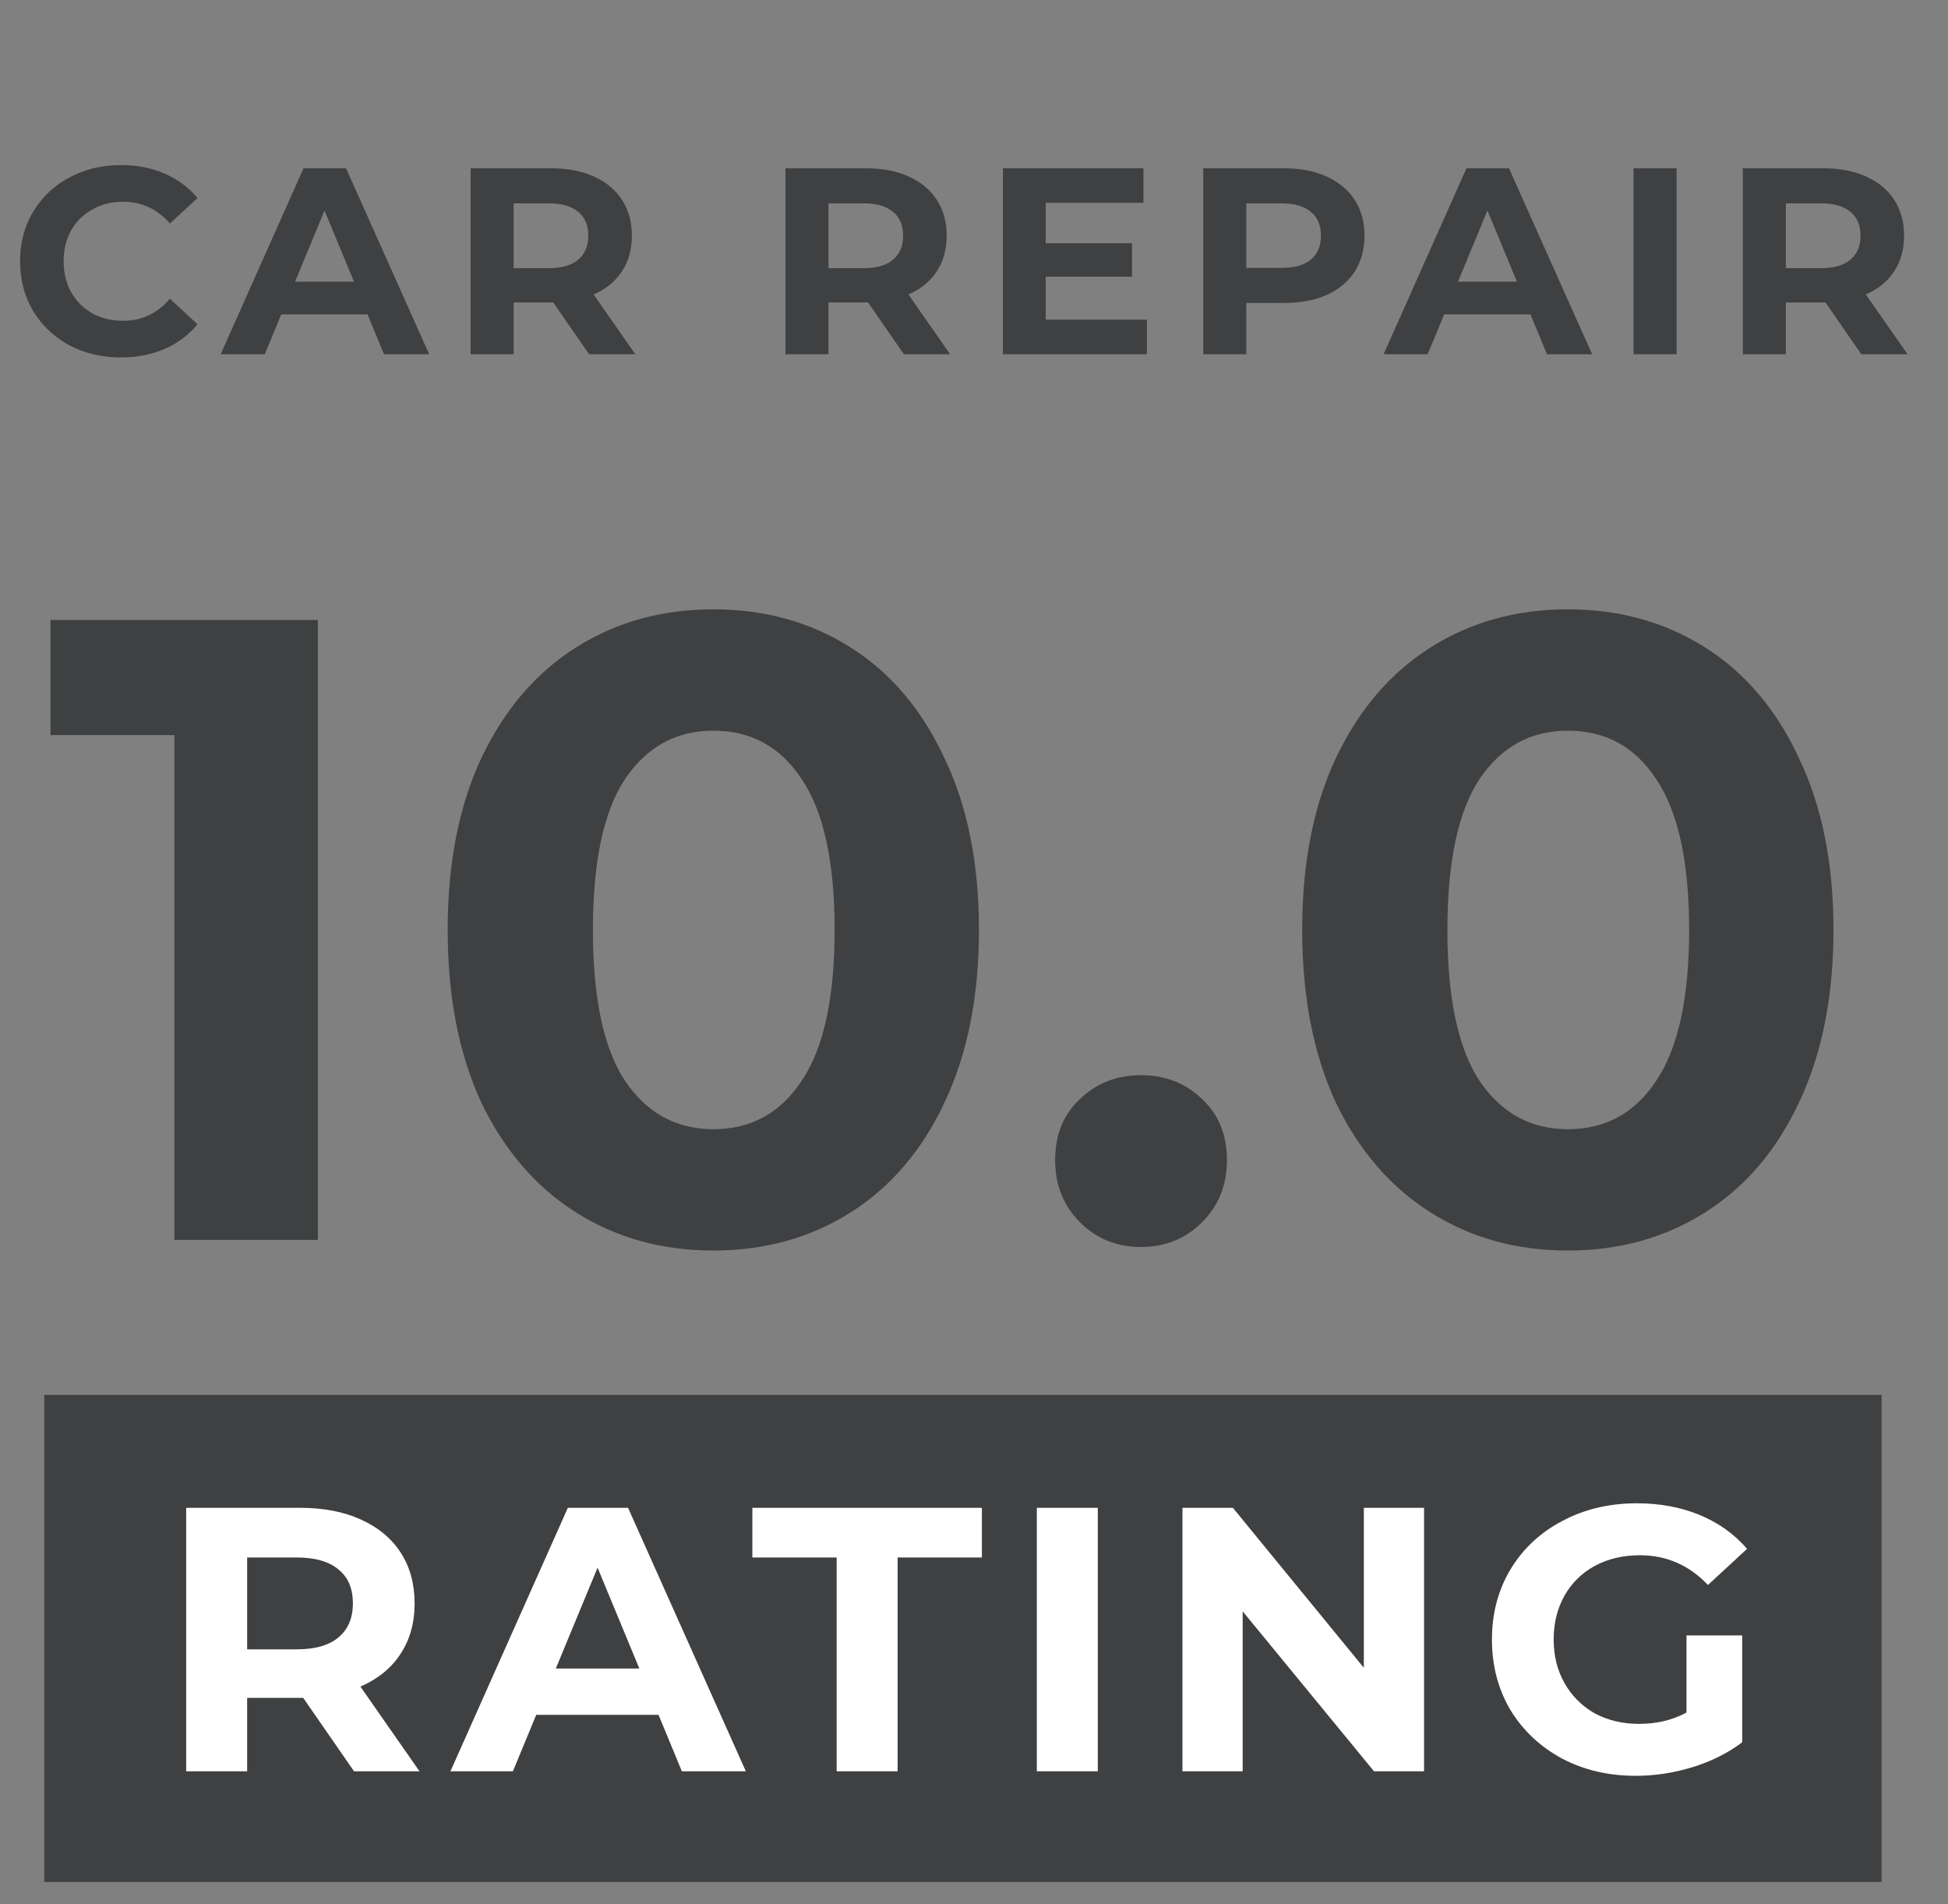 <svg width="88" height="86" viewBox="0 0 88 86" fill="none" xmlns="http://www.w3.org/2000/svg">
<rect x="0" y="0" width="88" height="86" fill="#808080" stroke="none"/>
<path d="M14.36 28V56H7.88V33.2H2.28V28H14.36ZM32.224 56.48C29.904 56.48 27.837 55.907 26.024 54.76C24.211 53.613 22.784 51.96 21.744 49.8C20.731 47.613 20.224 45.013 20.224 42C20.224 38.987 20.731 36.4 21.744 34.24C22.784 32.053 24.211 30.387 26.024 29.24C27.837 28.093 29.904 27.52 32.224 27.52C34.544 27.52 36.611 28.093 38.424 29.24C40.237 30.387 41.651 32.053 42.664 34.24C43.704 36.4 44.224 38.987 44.224 42C44.224 45.013 43.704 47.613 42.664 49.8C41.651 51.96 40.237 53.613 38.424 54.76C36.611 55.907 34.544 56.48 32.224 56.48ZM32.224 51C33.931 51 35.264 50.267 36.224 48.8C37.211 47.333 37.704 45.067 37.704 42C37.704 38.933 37.211 36.667 36.224 35.2C35.264 33.733 33.931 33 32.224 33C30.544 33 29.211 33.733 28.224 35.2C27.264 36.667 26.784 38.933 26.784 42C26.784 45.067 27.264 47.333 28.224 48.8C29.211 50.267 30.544 51 32.224 51ZM51.545 56.32C50.451 56.32 49.531 55.947 48.785 55.2C48.038 54.453 47.665 53.52 47.665 52.4C47.665 51.253 48.038 50.333 48.785 49.64C49.531 48.92 50.451 48.56 51.545 48.56C52.638 48.56 53.558 48.92 54.305 49.64C55.051 50.333 55.425 51.253 55.425 52.4C55.425 53.52 55.051 54.453 54.305 55.2C53.558 55.947 52.638 56.32 51.545 56.32ZM70.826 56.48C68.506 56.48 66.439 55.907 64.626 54.76C62.812 53.613 61.386 51.96 60.346 49.8C59.332 47.613 58.826 45.013 58.826 42C58.826 38.987 59.332 36.4 60.346 34.24C61.386 32.053 62.812 30.387 64.626 29.24C66.439 28.093 68.506 27.52 70.826 27.52C73.146 27.52 75.212 28.093 77.026 29.24C78.839 30.387 80.252 32.053 81.266 34.24C82.306 36.4 82.826 38.987 82.826 42C82.826 45.013 82.306 47.613 81.266 49.8C80.252 51.96 78.839 53.613 77.026 54.76C75.212 55.907 73.146 56.48 70.826 56.48ZM70.826 51C72.532 51 73.866 50.267 74.826 48.8C75.812 47.333 76.306 45.067 76.306 42C76.306 38.933 75.812 36.667 74.826 35.2C73.866 33.733 72.532 33 70.826 33C69.146 33 67.812 33.733 66.826 35.2C65.866 36.667 65.386 38.933 65.386 42C65.386 45.067 65.866 47.333 66.826 48.8C67.812 50.267 69.146 51 70.826 51Z" fill="#3F4042"/>
<path d="M5.455 16.144C4.599 16.144 3.823 15.96 3.127 15.592C2.439 15.216 1.895 14.7 1.495 14.044C1.103 13.38 0.907 12.632 0.907 11.8C0.907 10.968 1.103 10.224 1.495 9.568C1.895 8.904 2.439 8.388 3.127 8.02C3.823 7.644 4.603 7.456 5.467 7.456C6.195 7.456 6.851 7.584 7.435 7.84C8.027 8.096 8.523 8.464 8.923 8.944L7.675 10.096C7.107 9.44 6.403 9.112 5.563 9.112C5.043 9.112 4.579 9.228 4.171 9.46C3.763 9.684 3.443 10 3.211 10.408C2.987 10.816 2.875 11.28 2.875 11.8C2.875 12.32 2.987 12.784 3.211 13.192C3.443 13.6 3.763 13.92 4.171 14.152C4.579 14.376 5.043 14.488 5.563 14.488C6.403 14.488 7.107 14.156 7.675 13.492L8.923 14.644C8.523 15.132 8.027 15.504 7.435 15.76C6.843 16.016 6.183 16.144 5.455 16.144ZM16.604 14.2H12.704L11.96 16H9.968L13.712 7.6H15.632L19.388 16H17.348L16.604 14.2ZM15.992 12.724L14.66 9.508L13.328 12.724H15.992ZM26.612 16L24.992 13.66H24.896H23.204V16H21.26V7.6H24.896C25.64 7.6 26.284 7.724 26.828 7.972C27.38 8.22 27.804 8.572 28.1 9.028C28.396 9.484 28.544 10.024 28.544 10.648C28.544 11.272 28.392 11.812 28.088 12.268C27.792 12.716 27.368 13.06 26.816 13.3L28.7 16H26.612ZM26.576 10.648C26.576 10.176 26.424 9.816 26.12 9.568C25.816 9.312 25.372 9.184 24.788 9.184H23.204V12.112H24.788C25.372 12.112 25.816 11.984 26.12 11.728C26.424 11.472 26.576 11.112 26.576 10.648ZM40.834 16L39.214 13.66H39.118H37.426V16H35.482V7.6H39.118C39.862 7.6 40.506 7.724 41.05 7.972C41.602 8.22 42.026 8.572 42.322 9.028C42.618 9.484 42.766 10.024 42.766 10.648C42.766 11.272 42.614 11.812 42.31 12.268C42.014 12.716 41.59 13.06 41.038 13.3L42.922 16H40.834ZM40.798 10.648C40.798 10.176 40.646 9.816 40.342 9.568C40.038 9.312 39.594 9.184 39.01 9.184H37.426V12.112H39.01C39.594 12.112 40.038 11.984 40.342 11.728C40.646 11.472 40.798 11.112 40.798 10.648ZM51.81 14.44V16H45.306V7.6H51.654V9.16H47.239V10.984H51.139V12.496H47.239V14.44H51.81ZM57.993 7.6C58.737 7.6 59.381 7.724 59.925 7.972C60.477 8.22 60.901 8.572 61.197 9.028C61.493 9.484 61.641 10.024 61.641 10.648C61.641 11.264 61.493 11.804 61.197 12.268C60.901 12.724 60.477 13.076 59.925 13.324C59.381 13.564 58.737 13.684 57.993 13.684H56.301V16H54.357V7.6H57.993ZM57.885 12.1C58.469 12.1 58.913 11.976 59.217 11.728C59.521 11.472 59.673 11.112 59.673 10.648C59.673 10.176 59.521 9.816 59.217 9.568C58.913 9.312 58.469 9.184 57.885 9.184H56.301V12.1H57.885ZM69.139 14.2H65.239L64.495 16H62.503L66.247 7.6H68.167L71.923 16H69.883L69.139 14.2ZM68.527 12.724L67.195 9.508L65.863 12.724H68.527ZM73.795 7.6H75.739V16H73.795V7.6ZM84.084 16L82.464 13.66H82.368H80.676V16H78.732V7.6H82.368C83.112 7.6 83.756 7.724 84.3 7.972C84.852 8.22 85.276 8.572 85.572 9.028C85.868 9.484 86.016 10.024 86.016 10.648C86.016 11.272 85.864 11.812 85.56 12.268C85.264 12.716 84.84 13.06 84.288 13.3L86.172 16H84.084ZM84.048 10.648C84.048 10.176 83.896 9.816 83.592 9.568C83.288 9.312 82.844 9.184 82.26 9.184H80.676V12.112H82.26C82.844 12.112 83.288 11.984 83.592 11.728C83.896 11.472 84.048 11.112 84.048 10.648Z" fill="#3F4042"/>
<rect x="2" y="63" width="83" height="22" fill="#3F4042"/>
<path d="M15.993 80L13.698 76.685H13.562H11.165V80H8.411V68.1H13.562C14.616 68.1 15.528 68.276 16.299 68.627C17.081 68.978 17.682 69.477 18.101 70.123C18.52 70.769 18.73 71.534 18.73 72.418C18.73 73.302 18.515 74.067 18.084 74.713C17.665 75.348 17.064 75.835 16.282 76.175L18.951 80H15.993ZM15.942 72.418C15.942 71.749 15.727 71.239 15.296 70.888C14.865 70.525 14.236 70.344 13.409 70.344H11.165V74.492H13.409C14.236 74.492 14.865 74.311 15.296 73.948C15.727 73.585 15.942 73.075 15.942 72.418ZM29.749 77.45H24.224L23.17 80H20.348L25.652 68.1H28.372L33.693 80H30.803L29.749 77.45ZM28.882 75.359L26.995 70.803L25.108 75.359H28.882ZM37.795 70.344H33.987V68.1H44.357V70.344H40.549V80H37.795V70.344ZM46.839 68.1H49.593V80H46.839V68.1ZM64.331 68.1V80H62.07L56.137 72.775V80H53.417V68.1H55.695L61.611 75.325V68.1H64.331ZM76.187 73.863H78.703V78.691C78.057 79.178 77.309 79.552 76.459 79.813C75.609 80.074 74.754 80.204 73.892 80.204C72.657 80.204 71.546 79.943 70.56 79.422C69.574 78.889 68.798 78.158 68.231 77.229C67.676 76.288 67.398 75.229 67.398 74.05C67.398 72.871 67.676 71.817 68.231 70.888C68.798 69.947 69.58 69.216 70.577 68.695C71.575 68.162 72.697 67.896 73.943 67.896C74.986 67.896 75.932 68.072 76.782 68.423C77.632 68.774 78.346 69.284 78.924 69.953L77.156 71.585C76.306 70.69 75.281 70.242 74.079 70.242C73.32 70.242 72.646 70.401 72.056 70.718C71.467 71.035 71.008 71.483 70.679 72.061C70.351 72.639 70.186 73.302 70.186 74.05C70.186 74.787 70.351 75.444 70.679 76.022C71.008 76.6 71.461 77.053 72.039 77.382C72.629 77.699 73.297 77.858 74.045 77.858C74.839 77.858 75.553 77.688 76.187 77.348V73.863Z" fill="white"/>
</svg>
